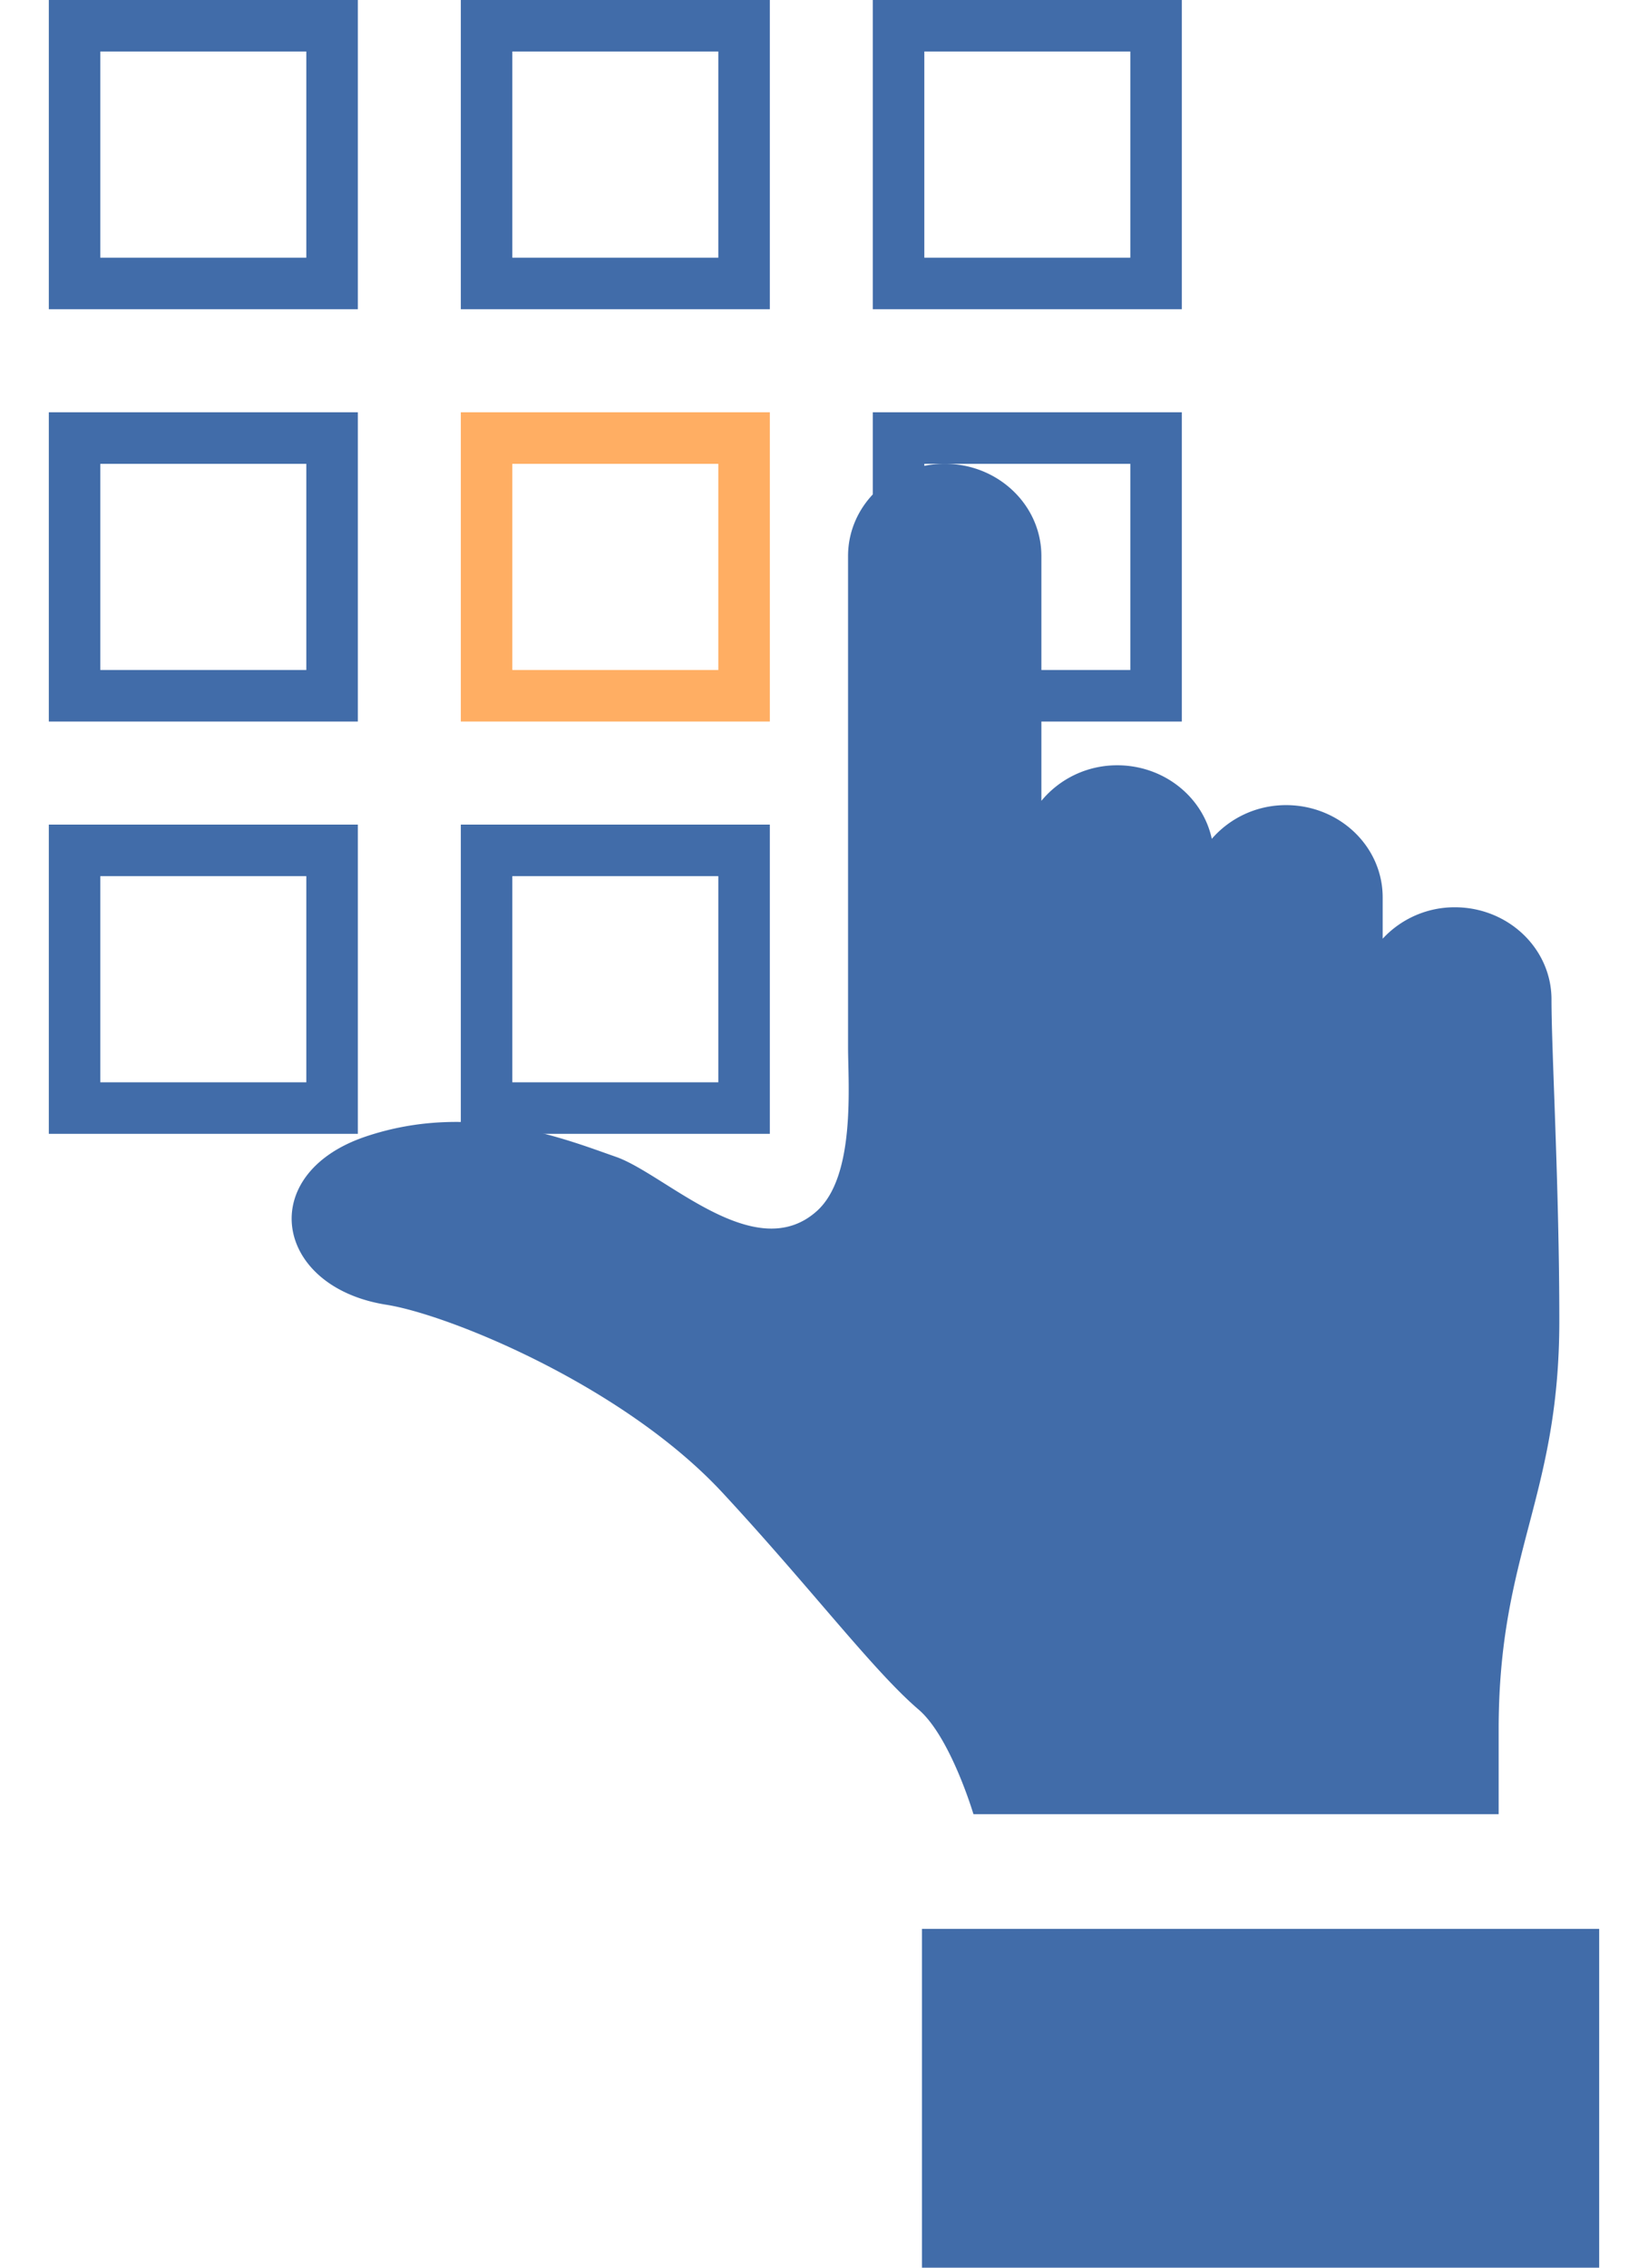 <svg width="32" height="44" fill="none" xmlns="http://www.w3.org/2000/svg"><path fill-rule="evenodd" clip-rule="evenodd" d="M5.948 1h-4v4h4V1Zm-5-1v6h6V0h-6Zm5 9h-4v4h4V9Zm-5-1v6h6V8h-6Zm13-7h-4v4h4V1Zm-5-1v6h6V0h-6Zm13 1h-4v4h4V1Zm-5-1v6h6V0h-6Z" fill="#416CA9"/><path fill-rule="evenodd" clip-rule="evenodd" d="M13.948 9h-4v4h4V9Zm-5-1v6h6V8h-6Z" fill="#FFAE63"/><path fill-rule="evenodd" clip-rule="evenodd" d="M21.948 9h-4v4h4V9Zm-5-1v6h6V8h-6Zm5 9h-4v4h4v-4Zm-5-1v6h6v-6h-6Zm-3 1h-4v4h4v-4Zm-5-1v6h6v-6h-6Zm-3 1h-4v4h4v-4Zm-5-1v6h6v-6h-6Z" fill="#416CA9"/><path d="M16.467 10.789v9.523c0 .725.153 2.513-.61 3.19-1.203 1.07-2.94-.724-3.901-1.057-.958-.333-2.791-1.083-4.847-.395-2.16.722-1.793 2.92.392 3.266 1.211.19 4.602 1.57 6.53 3.649 1.715 1.848 2.921 3.449 3.806 4.206.62.532 1.065 2.03 1.065 2.03H29.1v-1.643c0-3.433 1.178-4.497 1.178-7.928 0-2.611-.152-5.222-.152-6.238 0-.986-.841-1.788-1.877-1.788a1.9 1.9 0 0 0-1.401.61v-.802c0-.989-.841-1.79-1.877-1.79-.582 0-1.096.257-1.441.654-.175-.814-.931-1.427-1.837-1.427-.6 0-1.128.273-1.472.69v-4.75c0-.988-.84-1.79-1.877-1.79-1.036 0-1.877.802-1.877 1.79Zm1.435 26.637V44h13.15v-6.574h-13.15Z" fill="#416CA9"/></svg>